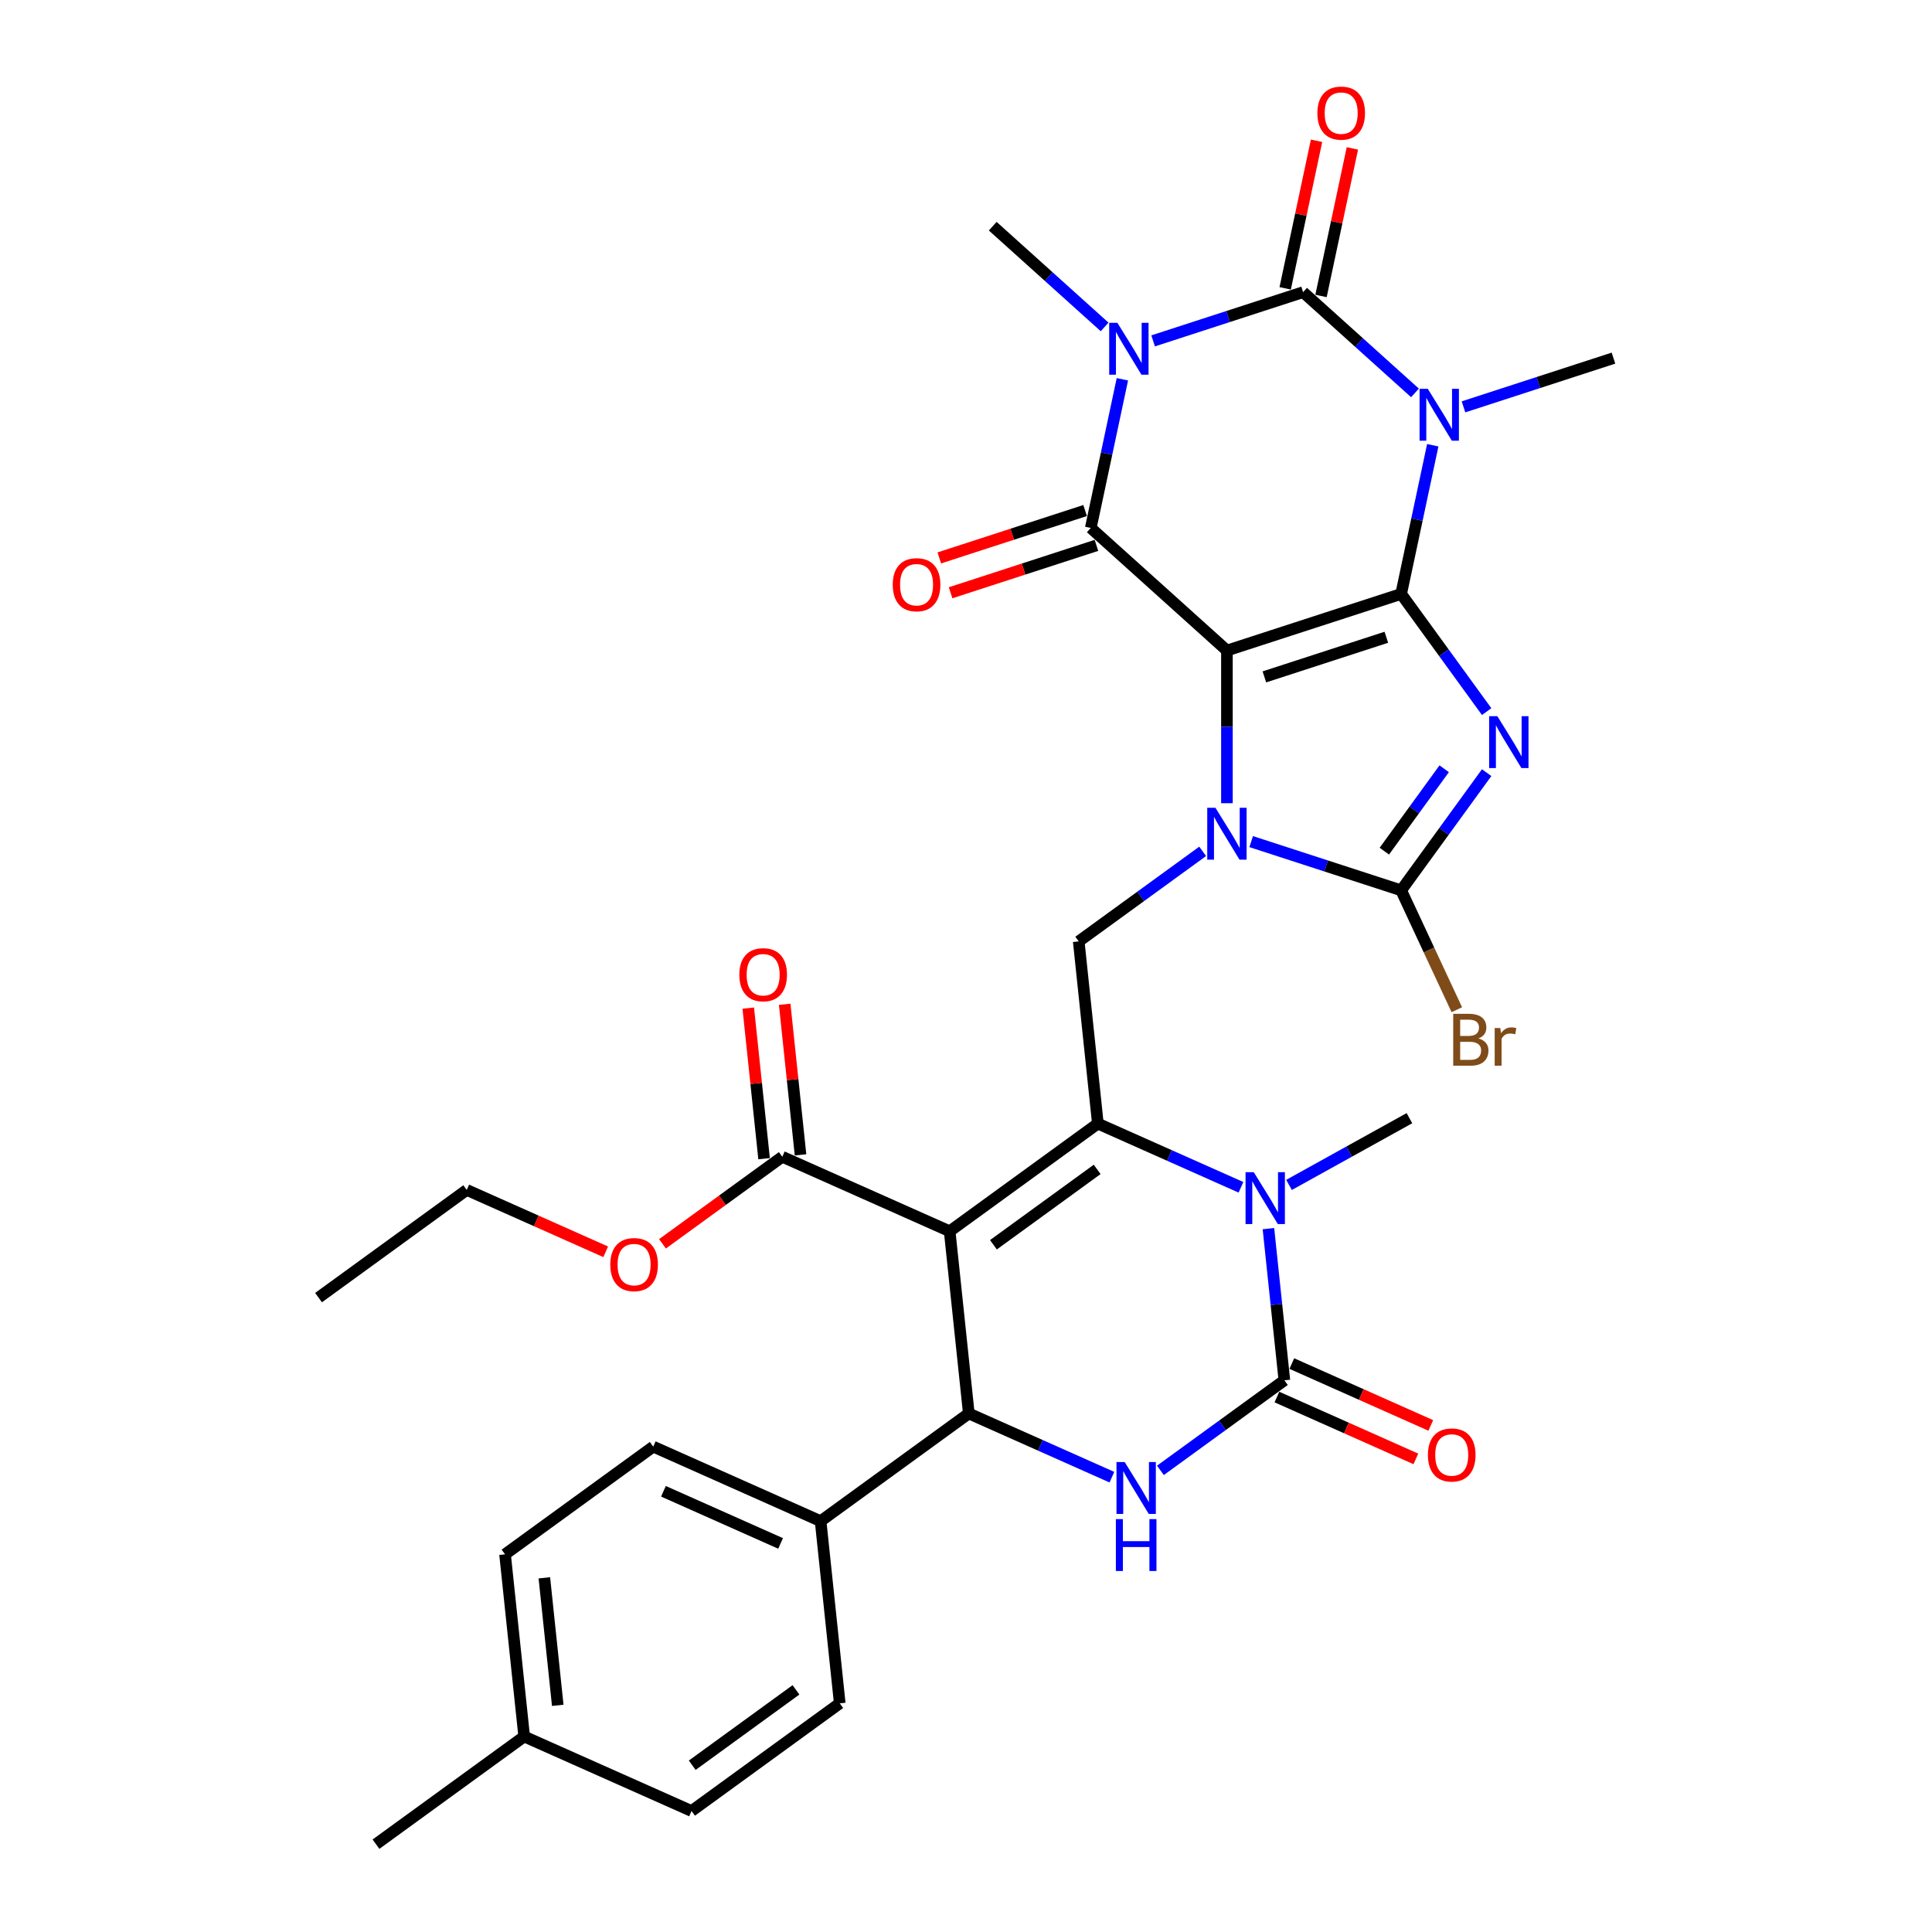 <?xml version='1.0' encoding='iso-8859-1'?>
<svg version='1.1' baseProfile='full'
              xmlns='http://www.w3.org/2000/svg'
                      xmlns:rdkit='http://www.rdkit.org/xml'
                      xmlns:xlink='http://www.w3.org/1999/xlink'
                  xml:space='preserve'
width='1000px' height='1000px' viewBox='0 0 1000 1000'>
<!-- END OF HEADER -->
<rect style='opacity:1.0;fill:#FFFFFF;stroke:none' width='1000' height='1000' x='0' y='0'> </rect>
<path class='bond-0' d='M 725.233,307.415 L 635.054,336.716' style='fill:none;fill-rule:evenodd;stroke:#000000;stroke-width:6px;stroke-linecap:butt;stroke-linejoin:miter;stroke-opacity:1' />
<path class='bond-0' d='M 717.567,329.846 L 654.441,350.357' style='fill:none;fill-rule:evenodd;stroke:#000000;stroke-width:6px;stroke-linecap:butt;stroke-linejoin:miter;stroke-opacity:1' />
<path class='bond-1' d='M 725.233,307.415 L 747.362,337.872' style='fill:none;fill-rule:evenodd;stroke:#000000;stroke-width:6px;stroke-linecap:butt;stroke-linejoin:miter;stroke-opacity:1' />
<path class='bond-1' d='M 747.362,337.872 L 769.49,368.33' style='fill:none;fill-rule:evenodd;stroke:#0000FF;stroke-width:6px;stroke-linecap:butt;stroke-linejoin:miter;stroke-opacity:1' />
<path class='bond-2' d='M 725.233,307.415 L 733.412,268.939' style='fill:none;fill-rule:evenodd;stroke:#000000;stroke-width:6px;stroke-linecap:butt;stroke-linejoin:miter;stroke-opacity:1' />
<path class='bond-2' d='M 733.412,268.939 L 741.59,230.463' style='fill:none;fill-rule:evenodd;stroke:#0000FF;stroke-width:6px;stroke-linecap:butt;stroke-linejoin:miter;stroke-opacity:1' />
<path class='bond-3' d='M 635.054,336.716 L 635.054,376.228' style='fill:none;fill-rule:evenodd;stroke:#000000;stroke-width:6px;stroke-linecap:butt;stroke-linejoin:miter;stroke-opacity:1' />
<path class='bond-3' d='M 635.054,376.228 L 635.054,415.74' style='fill:none;fill-rule:evenodd;stroke:#0000FF;stroke-width:6px;stroke-linecap:butt;stroke-linejoin:miter;stroke-opacity:1' />
<path class='bond-6' d='M 635.054,336.716 L 564.588,273.269' style='fill:none;fill-rule:evenodd;stroke:#000000;stroke-width:6px;stroke-linecap:butt;stroke-linejoin:miter;stroke-opacity:1' />
<path class='bond-9' d='M 769.49,399.924 L 747.362,430.381' style='fill:none;fill-rule:evenodd;stroke:#0000FF;stroke-width:6px;stroke-linecap:butt;stroke-linejoin:miter;stroke-opacity:1' />
<path class='bond-9' d='M 747.362,430.381 L 725.233,460.838' style='fill:none;fill-rule:evenodd;stroke:#000000;stroke-width:6px;stroke-linecap:butt;stroke-linejoin:miter;stroke-opacity:1' />
<path class='bond-9' d='M 747.51,397.914 L 732.02,419.234' style='fill:none;fill-rule:evenodd;stroke:#0000FF;stroke-width:6px;stroke-linecap:butt;stroke-linejoin:miter;stroke-opacity:1' />
<path class='bond-9' d='M 732.02,419.234 L 716.53,440.554' style='fill:none;fill-rule:evenodd;stroke:#000000;stroke-width:6px;stroke-linecap:butt;stroke-linejoin:miter;stroke-opacity:1' />
<path class='bond-5' d='M 732.394,203.362 L 703.438,177.291' style='fill:none;fill-rule:evenodd;stroke:#0000FF;stroke-width:6px;stroke-linecap:butt;stroke-linejoin:miter;stroke-opacity:1' />
<path class='bond-5' d='M 703.438,177.291 L 674.482,151.219' style='fill:none;fill-rule:evenodd;stroke:#000000;stroke-width:6px;stroke-linecap:butt;stroke-linejoin:miter;stroke-opacity:1' />
<path class='bond-22' d='M 757.502,210.587 L 796.315,197.976' style='fill:none;fill-rule:evenodd;stroke:#0000FF;stroke-width:6px;stroke-linecap:butt;stroke-linejoin:miter;stroke-opacity:1' />
<path class='bond-22' d='M 796.315,197.976 L 835.128,185.365' style='fill:none;fill-rule:evenodd;stroke:#000000;stroke-width:6px;stroke-linecap:butt;stroke-linejoin:miter;stroke-opacity:1' />
<path class='bond-14' d='M 622.499,440.658 L 590.421,463.965' style='fill:none;fill-rule:evenodd;stroke:#0000FF;stroke-width:6px;stroke-linecap:butt;stroke-linejoin:miter;stroke-opacity:1' />
<path class='bond-14' d='M 590.421,463.965 L 558.342,487.271' style='fill:none;fill-rule:evenodd;stroke:#000000;stroke-width:6px;stroke-linecap:butt;stroke-linejoin:miter;stroke-opacity:1' />
<path class='bond-34' d='M 647.608,435.616 L 686.421,448.227' style='fill:none;fill-rule:evenodd;stroke:#0000FF;stroke-width:6px;stroke-linecap:butt;stroke-linejoin:miter;stroke-opacity:1' />
<path class='bond-34' d='M 686.421,448.227 L 725.233,460.838' style='fill:none;fill-rule:evenodd;stroke:#000000;stroke-width:6px;stroke-linecap:butt;stroke-linejoin:miter;stroke-opacity:1' />
<path class='bond-4' d='M 596.857,176.441 L 635.669,163.83' style='fill:none;fill-rule:evenodd;stroke:#0000FF;stroke-width:6px;stroke-linecap:butt;stroke-linejoin:miter;stroke-opacity:1' />
<path class='bond-4' d='M 635.669,163.83 L 674.482,151.219' style='fill:none;fill-rule:evenodd;stroke:#000000;stroke-width:6px;stroke-linecap:butt;stroke-linejoin:miter;stroke-opacity:1' />
<path class='bond-23' d='M 571.748,169.216 L 542.792,143.144' style='fill:none;fill-rule:evenodd;stroke:#0000FF;stroke-width:6px;stroke-linecap:butt;stroke-linejoin:miter;stroke-opacity:1' />
<path class='bond-23' d='M 542.792,143.144 L 513.837,117.073' style='fill:none;fill-rule:evenodd;stroke:#000000;stroke-width:6px;stroke-linecap:butt;stroke-linejoin:miter;stroke-opacity:1' />
<path class='bond-35' d='M 580.945,196.317 L 572.766,234.793' style='fill:none;fill-rule:evenodd;stroke:#0000FF;stroke-width:6px;stroke-linecap:butt;stroke-linejoin:miter;stroke-opacity:1' />
<path class='bond-35' d='M 572.766,234.793 L 564.588,273.269' style='fill:none;fill-rule:evenodd;stroke:#000000;stroke-width:6px;stroke-linecap:butt;stroke-linejoin:miter;stroke-opacity:1' />
<path class='bond-16' d='M 683.757,153.19 L 691.875,114.999' style='fill:none;fill-rule:evenodd;stroke:#000000;stroke-width:6px;stroke-linecap:butt;stroke-linejoin:miter;stroke-opacity:1' />
<path class='bond-16' d='M 691.875,114.999 L 699.993,76.808' style='fill:none;fill-rule:evenodd;stroke:#FF0000;stroke-width:6px;stroke-linecap:butt;stroke-linejoin:miter;stroke-opacity:1' />
<path class='bond-16' d='M 665.207,149.247 L 673.325,111.056' style='fill:none;fill-rule:evenodd;stroke:#000000;stroke-width:6px;stroke-linecap:butt;stroke-linejoin:miter;stroke-opacity:1' />
<path class='bond-16' d='M 673.325,111.056 L 681.443,72.865' style='fill:none;fill-rule:evenodd;stroke:#FF0000;stroke-width:6px;stroke-linecap:butt;stroke-linejoin:miter;stroke-opacity:1' />
<path class='bond-18' d='M 561.658,264.251 L 523.916,276.514' style='fill:none;fill-rule:evenodd;stroke:#000000;stroke-width:6px;stroke-linecap:butt;stroke-linejoin:miter;stroke-opacity:1' />
<path class='bond-18' d='M 523.916,276.514 L 486.175,288.777' style='fill:none;fill-rule:evenodd;stroke:#FF0000;stroke-width:6px;stroke-linecap:butt;stroke-linejoin:miter;stroke-opacity:1' />
<path class='bond-18' d='M 567.518,282.287 L 529.777,294.55' style='fill:none;fill-rule:evenodd;stroke:#000000;stroke-width:6px;stroke-linecap:butt;stroke-linejoin:miter;stroke-opacity:1' />
<path class='bond-18' d='M 529.777,294.55 L 492.035,306.813' style='fill:none;fill-rule:evenodd;stroke:#FF0000;stroke-width:6px;stroke-linecap:butt;stroke-linejoin:miter;stroke-opacity:1' />
<path class='bond-7' d='M 491.542,637.307 L 568.253,581.573' style='fill:none;fill-rule:evenodd;stroke:#000000;stroke-width:6px;stroke-linecap:butt;stroke-linejoin:miter;stroke-opacity:1' />
<path class='bond-7' d='M 514.195,644.289 L 567.893,605.275' style='fill:none;fill-rule:evenodd;stroke:#000000;stroke-width:6px;stroke-linecap:butt;stroke-linejoin:miter;stroke-opacity:1' />
<path class='bond-13' d='M 491.542,637.307 L 501.453,731.608' style='fill:none;fill-rule:evenodd;stroke:#000000;stroke-width:6px;stroke-linecap:butt;stroke-linejoin:miter;stroke-opacity:1' />
<path class='bond-15' d='M 491.542,637.307 L 404.919,598.74' style='fill:none;fill-rule:evenodd;stroke:#000000;stroke-width:6px;stroke-linecap:butt;stroke-linejoin:miter;stroke-opacity:1' />
<path class='bond-8' d='M 568.253,581.573 L 558.342,487.271' style='fill:none;fill-rule:evenodd;stroke:#000000;stroke-width:6px;stroke-linecap:butt;stroke-linejoin:miter;stroke-opacity:1' />
<path class='bond-11' d='M 568.253,581.573 L 605.288,598.062' style='fill:none;fill-rule:evenodd;stroke:#000000;stroke-width:6px;stroke-linecap:butt;stroke-linejoin:miter;stroke-opacity:1' />
<path class='bond-11' d='M 605.288,598.062 L 642.322,614.55' style='fill:none;fill-rule:evenodd;stroke:#0000FF;stroke-width:6px;stroke-linecap:butt;stroke-linejoin:miter;stroke-opacity:1' />
<path class='bond-20' d='M 725.233,460.838 L 739.639,491.729' style='fill:none;fill-rule:evenodd;stroke:#000000;stroke-width:6px;stroke-linecap:butt;stroke-linejoin:miter;stroke-opacity:1' />
<path class='bond-20' d='M 739.639,491.729 L 754.045,522.62' style='fill:none;fill-rule:evenodd;stroke:#7F4C19;stroke-width:6px;stroke-linecap:butt;stroke-linejoin:miter;stroke-opacity:1' />
<path class='bond-10' d='M 664.788,714.441 L 660.662,675.189' style='fill:none;fill-rule:evenodd;stroke:#000000;stroke-width:6px;stroke-linecap:butt;stroke-linejoin:miter;stroke-opacity:1' />
<path class='bond-10' d='M 660.662,675.189 L 656.537,635.937' style='fill:none;fill-rule:evenodd;stroke:#0000FF;stroke-width:6px;stroke-linecap:butt;stroke-linejoin:miter;stroke-opacity:1' />
<path class='bond-12' d='M 664.788,714.441 L 632.709,737.748' style='fill:none;fill-rule:evenodd;stroke:#000000;stroke-width:6px;stroke-linecap:butt;stroke-linejoin:miter;stroke-opacity:1' />
<path class='bond-12' d='M 632.709,737.748 L 600.631,761.054' style='fill:none;fill-rule:evenodd;stroke:#0000FF;stroke-width:6px;stroke-linecap:butt;stroke-linejoin:miter;stroke-opacity:1' />
<path class='bond-19' d='M 660.931,723.104 L 696.894,739.115' style='fill:none;fill-rule:evenodd;stroke:#000000;stroke-width:6px;stroke-linecap:butt;stroke-linejoin:miter;stroke-opacity:1' />
<path class='bond-19' d='M 696.894,739.115 L 732.857,755.127' style='fill:none;fill-rule:evenodd;stroke:#FF0000;stroke-width:6px;stroke-linecap:butt;stroke-linejoin:miter;stroke-opacity:1' />
<path class='bond-19' d='M 668.645,705.779 L 704.608,721.791' style='fill:none;fill-rule:evenodd;stroke:#000000;stroke-width:6px;stroke-linecap:butt;stroke-linejoin:miter;stroke-opacity:1' />
<path class='bond-19' d='M 704.608,721.791 L 740.571,737.802' style='fill:none;fill-rule:evenodd;stroke:#FF0000;stroke-width:6px;stroke-linecap:butt;stroke-linejoin:miter;stroke-opacity:1' />
<path class='bond-26' d='M 667.194,613.313 L 698.355,596.041' style='fill:none;fill-rule:evenodd;stroke:#0000FF;stroke-width:6px;stroke-linecap:butt;stroke-linejoin:miter;stroke-opacity:1' />
<path class='bond-26' d='M 698.355,596.041 L 729.517,578.769' style='fill:none;fill-rule:evenodd;stroke:#000000;stroke-width:6px;stroke-linecap:butt;stroke-linejoin:miter;stroke-opacity:1' />
<path class='bond-36' d='M 575.522,764.586 L 538.488,748.097' style='fill:none;fill-rule:evenodd;stroke:#0000FF;stroke-width:6px;stroke-linecap:butt;stroke-linejoin:miter;stroke-opacity:1' />
<path class='bond-36' d='M 538.488,748.097 L 501.453,731.608' style='fill:none;fill-rule:evenodd;stroke:#000000;stroke-width:6px;stroke-linecap:butt;stroke-linejoin:miter;stroke-opacity:1' />
<path class='bond-17' d='M 501.453,731.608 L 424.742,787.343' style='fill:none;fill-rule:evenodd;stroke:#000000;stroke-width:6px;stroke-linecap:butt;stroke-linejoin:miter;stroke-opacity:1' />
<path class='bond-21' d='M 414.349,597.749 L 410.253,558.781' style='fill:none;fill-rule:evenodd;stroke:#000000;stroke-width:6px;stroke-linecap:butt;stroke-linejoin:miter;stroke-opacity:1' />
<path class='bond-21' d='M 410.253,558.781 L 406.157,519.813' style='fill:none;fill-rule:evenodd;stroke:#FF0000;stroke-width:6px;stroke-linecap:butt;stroke-linejoin:miter;stroke-opacity:1' />
<path class='bond-21' d='M 395.488,599.731 L 391.393,560.763' style='fill:none;fill-rule:evenodd;stroke:#000000;stroke-width:6px;stroke-linecap:butt;stroke-linejoin:miter;stroke-opacity:1' />
<path class='bond-21' d='M 391.393,560.763 L 387.297,521.796' style='fill:none;fill-rule:evenodd;stroke:#FF0000;stroke-width:6px;stroke-linecap:butt;stroke-linejoin:miter;stroke-opacity:1' />
<path class='bond-27' d='M 404.919,598.74 L 373.911,621.268' style='fill:none;fill-rule:evenodd;stroke:#000000;stroke-width:6px;stroke-linecap:butt;stroke-linejoin:miter;stroke-opacity:1' />
<path class='bond-27' d='M 373.911,621.268 L 342.904,643.796' style='fill:none;fill-rule:evenodd;stroke:#FF0000;stroke-width:6px;stroke-linecap:butt;stroke-linejoin:miter;stroke-opacity:1' />
<path class='bond-24' d='M 424.742,787.343 L 338.118,748.776' style='fill:none;fill-rule:evenodd;stroke:#000000;stroke-width:6px;stroke-linecap:butt;stroke-linejoin:miter;stroke-opacity:1' />
<path class='bond-24' d='M 404.035,798.882 L 343.398,771.885' style='fill:none;fill-rule:evenodd;stroke:#000000;stroke-width:6px;stroke-linecap:butt;stroke-linejoin:miter;stroke-opacity:1' />
<path class='bond-25' d='M 424.742,787.343 L 434.653,881.644' style='fill:none;fill-rule:evenodd;stroke:#000000;stroke-width:6px;stroke-linecap:butt;stroke-linejoin:miter;stroke-opacity:1' />
<path class='bond-29' d='M 338.118,748.776 L 261.407,804.51' style='fill:none;fill-rule:evenodd;stroke:#000000;stroke-width:6px;stroke-linecap:butt;stroke-linejoin:miter;stroke-opacity:1' />
<path class='bond-28' d='M 434.653,881.644 L 357.941,937.378' style='fill:none;fill-rule:evenodd;stroke:#000000;stroke-width:6px;stroke-linecap:butt;stroke-linejoin:miter;stroke-opacity:1' />
<path class='bond-28' d='M 411.999,874.662 L 358.301,913.676' style='fill:none;fill-rule:evenodd;stroke:#000000;stroke-width:6px;stroke-linecap:butt;stroke-linejoin:miter;stroke-opacity:1' />
<path class='bond-31' d='M 313.51,647.931 L 277.547,631.919' style='fill:none;fill-rule:evenodd;stroke:#FF0000;stroke-width:6px;stroke-linecap:butt;stroke-linejoin:miter;stroke-opacity:1' />
<path class='bond-31' d='M 277.547,631.919 L 241.584,615.907' style='fill:none;fill-rule:evenodd;stroke:#000000;stroke-width:6px;stroke-linecap:butt;stroke-linejoin:miter;stroke-opacity:1' />
<path class='bond-30' d='M 357.941,937.378 L 271.318,898.811' style='fill:none;fill-rule:evenodd;stroke:#000000;stroke-width:6px;stroke-linecap:butt;stroke-linejoin:miter;stroke-opacity:1' />
<path class='bond-37' d='M 261.407,804.51 L 271.318,898.811' style='fill:none;fill-rule:evenodd;stroke:#000000;stroke-width:6px;stroke-linecap:butt;stroke-linejoin:miter;stroke-opacity:1' />
<path class='bond-37' d='M 281.754,816.673 L 288.692,882.684' style='fill:none;fill-rule:evenodd;stroke:#000000;stroke-width:6px;stroke-linecap:butt;stroke-linejoin:miter;stroke-opacity:1' />
<path class='bond-32' d='M 271.318,898.811 L 194.607,954.545' style='fill:none;fill-rule:evenodd;stroke:#000000;stroke-width:6px;stroke-linecap:butt;stroke-linejoin:miter;stroke-opacity:1' />
<path class='bond-33' d='M 241.584,615.907 L 164.872,671.641' style='fill:none;fill-rule:evenodd;stroke:#000000;stroke-width:6px;stroke-linecap:butt;stroke-linejoin:miter;stroke-opacity:1' />
<path  class='atom-2' d='M 775.032 370.7
L 783.831 384.923
Q 784.704 386.327, 786.107 388.868
Q 787.51 391.409, 787.586 391.561
L 787.586 370.7
L 791.152 370.7
L 791.152 397.553
L 787.472 397.553
L 778.028 382.003
Q 776.928 380.182, 775.753 378.096
Q 774.615 376.01, 774.273 375.365
L 774.273 397.553
L 770.784 397.553
L 770.784 370.7
L 775.032 370.7
' fill='#0000FF'/>
<path  class='atom-3' d='M 739.012 201.24
L 747.811 215.463
Q 748.684 216.866, 750.087 219.407
Q 751.49 221.949, 751.566 222.1
L 751.566 201.24
L 755.132 201.24
L 755.132 228.093
L 751.453 228.093
L 742.008 212.542
Q 740.908 210.722, 739.733 208.636
Q 738.595 206.55, 738.253 205.905
L 738.253 228.093
L 734.764 228.093
L 734.764 201.24
L 739.012 201.24
' fill='#0000FF'/>
<path  class='atom-4' d='M 629.118 418.11
L 637.917 432.334
Q 638.789 433.737, 640.193 436.278
Q 641.596 438.819, 641.672 438.971
L 641.672 418.11
L 645.237 418.11
L 645.237 444.964
L 641.558 444.964
L 632.114 429.413
Q 631.014 427.593, 629.838 425.507
Q 628.701 423.42, 628.359 422.776
L 628.359 444.964
L 624.87 444.964
L 624.87 418.11
L 629.118 418.11
' fill='#0000FF'/>
<path  class='atom-5' d='M 578.367 167.093
L 587.166 181.317
Q 588.038 182.72, 589.442 185.261
Q 590.845 187.802, 590.921 187.954
L 590.921 167.093
L 594.486 167.093
L 594.486 193.947
L 590.807 193.947
L 581.363 178.396
Q 580.263 176.576, 579.087 174.489
Q 577.949 172.403, 577.608 171.759
L 577.608 193.947
L 574.119 193.947
L 574.119 167.093
L 578.367 167.093
' fill='#0000FF'/>
<path  class='atom-12' d='M 648.941 606.713
L 657.74 620.936
Q 658.612 622.34, 660.016 624.881
Q 661.419 627.422, 661.495 627.574
L 661.495 606.713
L 665.06 606.713
L 665.06 633.566
L 661.381 633.566
L 651.937 618.016
Q 650.837 616.195, 649.661 614.109
Q 648.523 612.023, 648.182 611.378
L 648.182 633.566
L 644.693 633.566
L 644.693 606.713
L 648.941 606.713
' fill='#0000FF'/>
<path  class='atom-13' d='M 582.141 756.749
L 590.94 770.972
Q 591.812 772.375, 593.216 774.917
Q 594.619 777.458, 594.695 777.609
L 594.695 756.749
L 598.26 756.749
L 598.26 783.602
L 594.581 783.602
L 585.137 768.051
Q 584.037 766.231, 582.861 764.145
Q 581.723 762.059, 581.382 761.414
L 581.382 783.602
L 577.893 783.602
L 577.893 756.749
L 582.141 756.749
' fill='#0000FF'/>
<path  class='atom-13' d='M 577.57 786.287
L 581.211 786.287
L 581.211 797.704
L 594.941 797.704
L 594.941 786.287
L 598.582 786.287
L 598.582 813.141
L 594.941 813.141
L 594.941 800.738
L 581.211 800.738
L 581.211 813.141
L 577.57 813.141
L 577.57 786.287
' fill='#0000FF'/>
<path  class='atom-17' d='M 681.87 58.546
Q 681.87 52.098, 685.056 48.495
Q 688.242 44.892, 694.197 44.892
Q 700.151 44.892, 703.337 48.495
Q 706.523 52.098, 706.523 58.546
Q 706.523 65.07, 703.299 68.787
Q 700.075 72.466, 694.197 72.466
Q 688.28 72.466, 685.056 68.787
Q 681.87 65.108, 681.87 58.546
M 694.197 69.431
Q 698.293 69.431, 700.493 66.701
Q 702.73 63.932, 702.73 58.546
Q 702.73 53.274, 700.493 50.619
Q 698.293 47.926, 694.197 47.926
Q 690.1 47.926, 687.863 50.581
Q 685.663 53.236, 685.663 58.546
Q 685.663 63.97, 687.863 66.701
Q 690.1 69.431, 694.197 69.431
' fill='#FF0000'/>
<path  class='atom-19' d='M 462.081 302.646
Q 462.081 296.198, 465.267 292.595
Q 468.453 288.992, 474.408 288.992
Q 480.363 288.992, 483.549 292.595
Q 486.735 296.198, 486.735 302.646
Q 486.735 309.17, 483.511 312.887
Q 480.287 316.566, 474.408 316.566
Q 468.491 316.566, 465.267 312.887
Q 462.081 309.208, 462.081 302.646
M 474.408 313.531
Q 478.504 313.531, 480.704 310.8
Q 482.942 308.032, 482.942 302.646
Q 482.942 297.374, 480.704 294.719
Q 478.504 292.026, 474.408 292.026
Q 470.312 292.026, 468.074 294.681
Q 465.874 297.336, 465.874 302.646
Q 465.874 308.07, 468.074 310.8
Q 470.312 313.531, 474.408 313.531
' fill='#FF0000'/>
<path  class='atom-20' d='M 739.084 753.084
Q 739.084 746.636, 742.27 743.033
Q 745.456 739.43, 751.411 739.43
Q 757.366 739.43, 760.552 743.033
Q 763.738 746.636, 763.738 753.084
Q 763.738 759.608, 760.514 763.325
Q 757.29 767.004, 751.411 767.004
Q 745.494 767.004, 742.27 763.325
Q 739.084 759.646, 739.084 753.084
M 751.411 763.97
Q 755.507 763.97, 757.707 761.239
Q 759.945 758.47, 759.945 753.084
Q 759.945 747.812, 757.707 745.157
Q 755.507 742.464, 751.411 742.464
Q 747.315 742.464, 745.077 745.119
Q 742.877 747.774, 742.877 753.084
Q 742.877 758.508, 745.077 761.239
Q 747.315 763.97, 751.411 763.97
' fill='#FF0000'/>
<path  class='atom-21' d='M 765.227 537.498
Q 767.806 538.218, 769.096 539.811
Q 770.423 541.367, 770.423 543.68
Q 770.423 547.397, 768.034 549.521
Q 765.682 551.607, 761.206 551.607
L 752.18 551.607
L 752.18 524.754
L 760.107 524.754
Q 764.696 524.754, 767.009 526.612
Q 769.323 528.471, 769.323 531.884
Q 769.323 535.943, 765.227 537.498
M 755.783 527.788
L 755.783 536.208
L 760.107 536.208
Q 762.762 536.208, 764.127 535.146
Q 765.53 534.046, 765.53 531.884
Q 765.53 527.788, 760.107 527.788
L 755.783 527.788
M 761.206 548.573
Q 763.823 548.573, 765.227 547.321
Q 766.63 546.07, 766.63 543.68
Q 766.63 541.48, 765.075 540.38
Q 763.558 539.243, 760.638 539.243
L 755.783 539.243
L 755.783 548.573
L 761.206 548.573
' fill='#7F4C19'/>
<path  class='atom-21' d='M 776.529 532.112
L 776.947 534.805
Q 778.995 531.771, 782.333 531.771
Q 783.395 531.771, 784.836 532.15
L 784.267 535.336
Q 782.636 534.957, 781.726 534.957
Q 780.133 534.957, 779.071 535.601
Q 778.047 536.208, 777.212 537.687
L 777.212 551.607
L 773.647 551.607
L 773.647 532.112
L 776.529 532.112
' fill='#7F4C19'/>
<path  class='atom-22' d='M 382.68 504.514
Q 382.68 498.067, 385.866 494.463
Q 389.052 490.86, 395.007 490.86
Q 400.962 490.86, 404.148 494.463
Q 407.334 498.067, 407.334 504.514
Q 407.334 511.038, 404.11 514.755
Q 400.886 518.434, 395.007 518.434
Q 389.09 518.434, 385.866 514.755
Q 382.68 511.076, 382.68 504.514
M 395.007 515.4
Q 399.103 515.4, 401.303 512.669
Q 403.541 509.9, 403.541 504.514
Q 403.541 499.242, 401.303 496.587
Q 399.103 493.894, 395.007 493.894
Q 390.911 493.894, 388.673 496.549
Q 386.473 499.204, 386.473 504.514
Q 386.473 509.938, 388.673 512.669
Q 390.911 515.4, 395.007 515.4
' fill='#FF0000'/>
<path  class='atom-28' d='M 315.88 654.55
Q 315.88 648.102, 319.066 644.499
Q 322.252 640.896, 328.207 640.896
Q 334.162 640.896, 337.348 644.499
Q 340.534 648.102, 340.534 654.55
Q 340.534 661.074, 337.31 664.791
Q 334.086 668.47, 328.207 668.47
Q 322.29 668.47, 319.066 664.791
Q 315.88 661.112, 315.88 654.55
M 328.207 665.435
Q 332.303 665.435, 334.503 662.705
Q 336.741 659.936, 336.741 654.55
Q 336.741 649.278, 334.503 646.623
Q 332.303 643.93, 328.207 643.93
Q 324.111 643.93, 321.873 646.585
Q 319.673 649.24, 319.673 654.55
Q 319.673 659.974, 321.873 662.705
Q 324.111 665.435, 328.207 665.435
' fill='#FF0000'/>
</svg>

